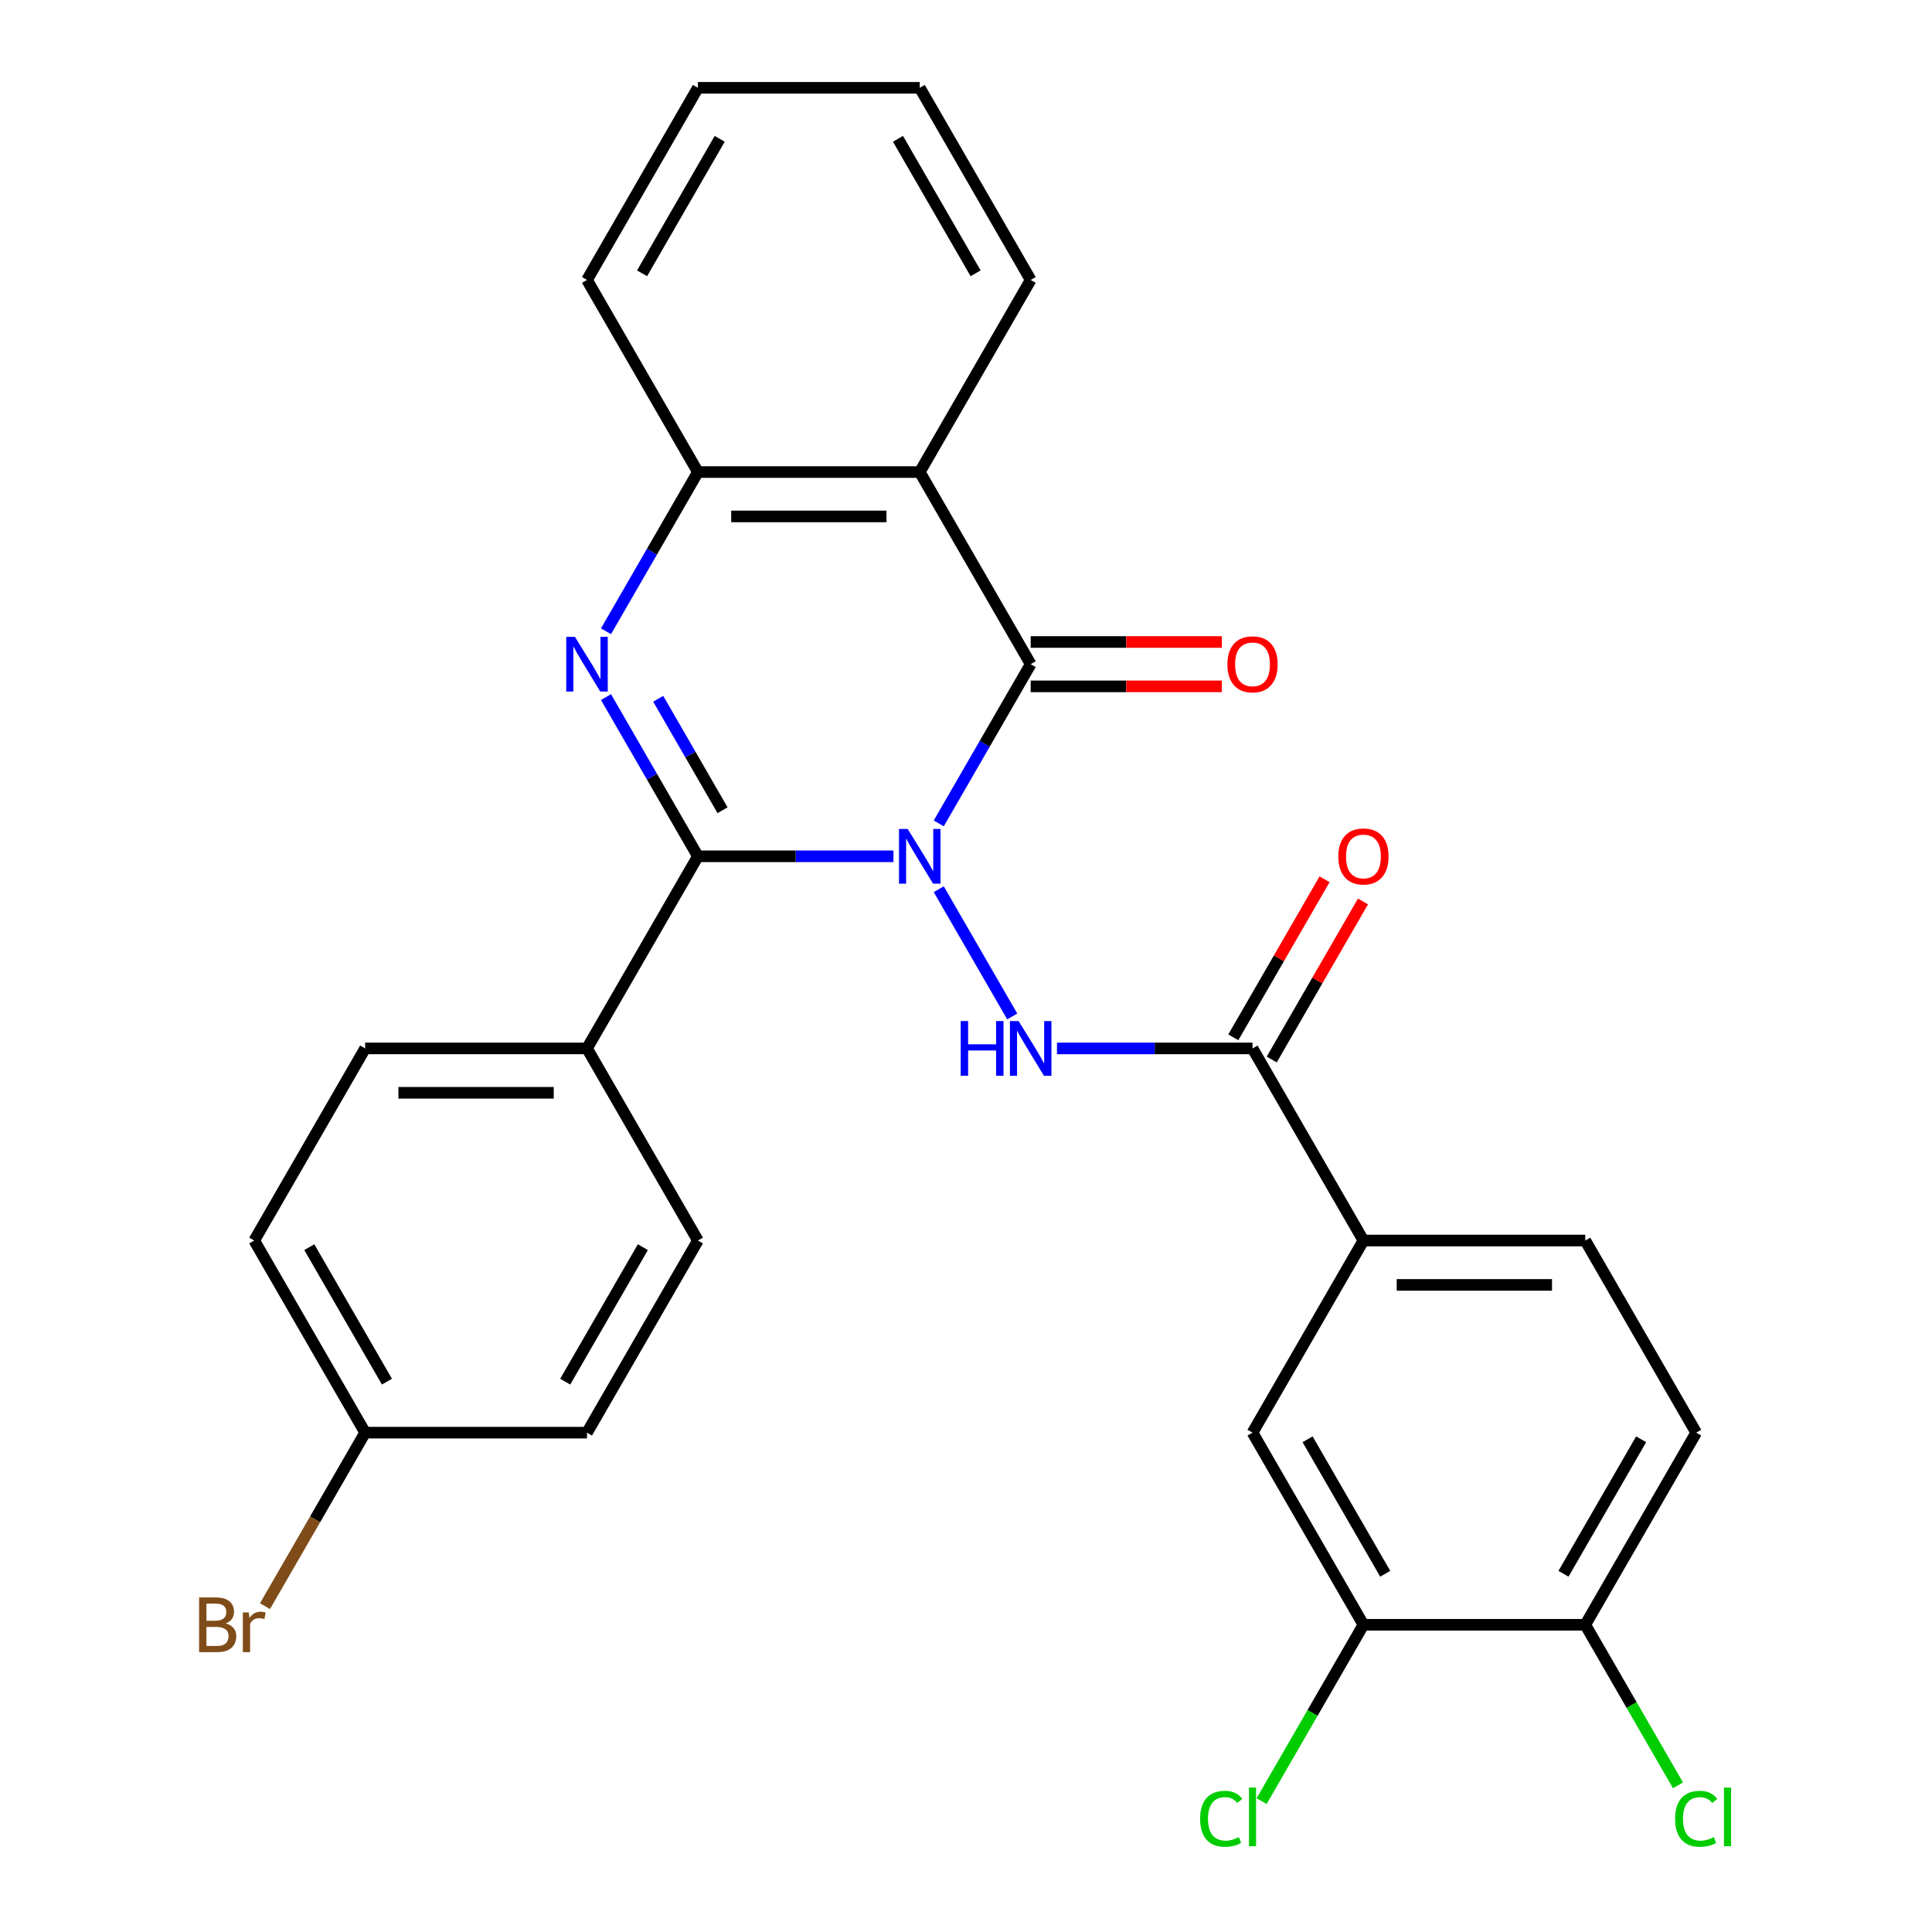 <?xml version='1.0' encoding='iso-8859-1'?>
<svg version='1.1' baseProfile='full'
              xmlns='http://www.w3.org/2000/svg'
                      xmlns:rdkit='http://www.rdkit.org/xml'
                      xmlns:xlink='http://www.w3.org/1999/xlink'
                  xml:space='preserve'
width='1000px' height='1000px' viewBox='0 0 1000 1000'>
<!-- END OF HEADER -->
<rect style='opacity:1.0;fill:#FFFFFF;stroke:none' width='1000' height='1000' x='0' y='0'> </rect>
<path class='bond-0' d='M 462.455,443.218 L 411.848,443.218' style='fill:none;fill-rule:evenodd;stroke:#0000FF;stroke-width:6px;stroke-linecap:butt;stroke-linejoin:miter;stroke-opacity:1' />
<path class='bond-0' d='M 411.848,443.218 L 361.241,443.218' style='fill:none;fill-rule:evenodd;stroke:#000000;stroke-width:6px;stroke-linecap:butt;stroke-linejoin:miter;stroke-opacity:1' />
<path class='bond-1' d='M 485.898,426.187 L 509.688,384.982' style='fill:none;fill-rule:evenodd;stroke:#0000FF;stroke-width:6px;stroke-linecap:butt;stroke-linejoin:miter;stroke-opacity:1' />
<path class='bond-1' d='M 509.688,384.982 L 533.478,343.777' style='fill:none;fill-rule:evenodd;stroke:#000000;stroke-width:6px;stroke-linecap:butt;stroke-linejoin:miter;stroke-opacity:1' />
<path class='bond-3' d='M 485.898,460.248 L 523.929,526.119' style='fill:none;fill-rule:evenodd;stroke:#0000FF;stroke-width:6px;stroke-linecap:butt;stroke-linejoin:miter;stroke-opacity:1' />
<path class='bond-2' d='M 361.241,443.218 L 337.451,402.013' style='fill:none;fill-rule:evenodd;stroke:#000000;stroke-width:6px;stroke-linecap:butt;stroke-linejoin:miter;stroke-opacity:1' />
<path class='bond-2' d='M 337.451,402.013 L 313.662,360.807' style='fill:none;fill-rule:evenodd;stroke:#0000FF;stroke-width:6px;stroke-linecap:butt;stroke-linejoin:miter;stroke-opacity:1' />
<path class='bond-2' d='M 373.992,419.374 L 357.34,390.53' style='fill:none;fill-rule:evenodd;stroke:#000000;stroke-width:6px;stroke-linecap:butt;stroke-linejoin:miter;stroke-opacity:1' />
<path class='bond-2' d='M 357.34,390.53 L 340.687,361.687' style='fill:none;fill-rule:evenodd;stroke:#0000FF;stroke-width:6px;stroke-linecap:butt;stroke-linejoin:miter;stroke-opacity:1' />
<path class='bond-8' d='M 361.241,443.218 L 303.829,542.658' style='fill:none;fill-rule:evenodd;stroke:#000000;stroke-width:6px;stroke-linecap:butt;stroke-linejoin:miter;stroke-opacity:1' />
<path class='bond-4' d='M 533.478,343.777 L 476.066,244.336' style='fill:none;fill-rule:evenodd;stroke:#000000;stroke-width:6px;stroke-linecap:butt;stroke-linejoin:miter;stroke-opacity:1' />
<path class='bond-11' d='M 533.478,355.259 L 582.955,355.259' style='fill:none;fill-rule:evenodd;stroke:#000000;stroke-width:6px;stroke-linecap:butt;stroke-linejoin:miter;stroke-opacity:1' />
<path class='bond-11' d='M 582.955,355.259 L 632.431,355.259' style='fill:none;fill-rule:evenodd;stroke:#FF0000;stroke-width:6px;stroke-linecap:butt;stroke-linejoin:miter;stroke-opacity:1' />
<path class='bond-11' d='M 533.478,332.294 L 582.955,332.294' style='fill:none;fill-rule:evenodd;stroke:#000000;stroke-width:6px;stroke-linecap:butt;stroke-linejoin:miter;stroke-opacity:1' />
<path class='bond-11' d='M 582.955,332.294 L 632.431,332.294' style='fill:none;fill-rule:evenodd;stroke:#FF0000;stroke-width:6px;stroke-linecap:butt;stroke-linejoin:miter;stroke-opacity:1' />
<path class='bond-28' d='M 313.662,326.746 L 337.451,285.541' style='fill:none;fill-rule:evenodd;stroke:#0000FF;stroke-width:6px;stroke-linecap:butt;stroke-linejoin:miter;stroke-opacity:1' />
<path class='bond-28' d='M 337.451,285.541 L 361.241,244.336' style='fill:none;fill-rule:evenodd;stroke:#000000;stroke-width:6px;stroke-linecap:butt;stroke-linejoin:miter;stroke-opacity:1' />
<path class='bond-6' d='M 547.088,542.658 L 597.695,542.658' style='fill:none;fill-rule:evenodd;stroke:#0000FF;stroke-width:6px;stroke-linecap:butt;stroke-linejoin:miter;stroke-opacity:1' />
<path class='bond-6' d='M 597.695,542.658 L 648.302,542.658' style='fill:none;fill-rule:evenodd;stroke:#000000;stroke-width:6px;stroke-linecap:butt;stroke-linejoin:miter;stroke-opacity:1' />
<path class='bond-5' d='M 476.066,244.336 L 361.241,244.336' style='fill:none;fill-rule:evenodd;stroke:#000000;stroke-width:6px;stroke-linecap:butt;stroke-linejoin:miter;stroke-opacity:1' />
<path class='bond-5' d='M 458.842,267.301 L 378.465,267.301' style='fill:none;fill-rule:evenodd;stroke:#000000;stroke-width:6px;stroke-linecap:butt;stroke-linejoin:miter;stroke-opacity:1' />
<path class='bond-21' d='M 476.066,244.336 L 533.478,144.895' style='fill:none;fill-rule:evenodd;stroke:#000000;stroke-width:6px;stroke-linecap:butt;stroke-linejoin:miter;stroke-opacity:1' />
<path class='bond-25' d='M 361.241,244.336 L 303.829,144.895' style='fill:none;fill-rule:evenodd;stroke:#000000;stroke-width:6px;stroke-linecap:butt;stroke-linejoin:miter;stroke-opacity:1' />
<path class='bond-7' d='M 648.302,542.658 L 705.714,642.099' style='fill:none;fill-rule:evenodd;stroke:#000000;stroke-width:6px;stroke-linecap:butt;stroke-linejoin:miter;stroke-opacity:1' />
<path class='bond-13' d='M 658.246,548.4 L 681.863,507.495' style='fill:none;fill-rule:evenodd;stroke:#000000;stroke-width:6px;stroke-linecap:butt;stroke-linejoin:miter;stroke-opacity:1' />
<path class='bond-13' d='M 681.863,507.495 L 705.479,466.589' style='fill:none;fill-rule:evenodd;stroke:#FF0000;stroke-width:6px;stroke-linecap:butt;stroke-linejoin:miter;stroke-opacity:1' />
<path class='bond-13' d='M 638.358,536.917 L 661.974,496.012' style='fill:none;fill-rule:evenodd;stroke:#000000;stroke-width:6px;stroke-linecap:butt;stroke-linejoin:miter;stroke-opacity:1' />
<path class='bond-13' d='M 661.974,496.012 L 685.591,455.107' style='fill:none;fill-rule:evenodd;stroke:#FF0000;stroke-width:6px;stroke-linecap:butt;stroke-linejoin:miter;stroke-opacity:1' />
<path class='bond-10' d='M 705.714,642.099 L 648.302,741.54' style='fill:none;fill-rule:evenodd;stroke:#000000;stroke-width:6px;stroke-linecap:butt;stroke-linejoin:miter;stroke-opacity:1' />
<path class='bond-14' d='M 705.714,642.099 L 820.538,642.099' style='fill:none;fill-rule:evenodd;stroke:#000000;stroke-width:6px;stroke-linecap:butt;stroke-linejoin:miter;stroke-opacity:1' />
<path class='bond-14' d='M 722.938,665.064 L 803.315,665.064' style='fill:none;fill-rule:evenodd;stroke:#000000;stroke-width:6px;stroke-linecap:butt;stroke-linejoin:miter;stroke-opacity:1' />
<path class='bond-16' d='M 303.829,542.658 L 189.005,542.658' style='fill:none;fill-rule:evenodd;stroke:#000000;stroke-width:6px;stroke-linecap:butt;stroke-linejoin:miter;stroke-opacity:1' />
<path class='bond-16' d='M 286.605,565.623 L 206.228,565.623' style='fill:none;fill-rule:evenodd;stroke:#000000;stroke-width:6px;stroke-linecap:butt;stroke-linejoin:miter;stroke-opacity:1' />
<path class='bond-17' d='M 303.829,542.658 L 361.241,642.099' style='fill:none;fill-rule:evenodd;stroke:#000000;stroke-width:6px;stroke-linecap:butt;stroke-linejoin:miter;stroke-opacity:1' />
<path class='bond-9' d='M 705.714,840.981 L 648.302,741.54' style='fill:none;fill-rule:evenodd;stroke:#000000;stroke-width:6px;stroke-linecap:butt;stroke-linejoin:miter;stroke-opacity:1' />
<path class='bond-9' d='M 716.99,814.582 L 676.802,744.974' style='fill:none;fill-rule:evenodd;stroke:#000000;stroke-width:6px;stroke-linecap:butt;stroke-linejoin:miter;stroke-opacity:1' />
<path class='bond-18' d='M 705.714,840.981 L 679.363,886.622' style='fill:none;fill-rule:evenodd;stroke:#000000;stroke-width:6px;stroke-linecap:butt;stroke-linejoin:miter;stroke-opacity:1' />
<path class='bond-18' d='M 679.363,886.622 L 653.013,932.263' style='fill:none;fill-rule:evenodd;stroke:#00CC00;stroke-width:6px;stroke-linecap:butt;stroke-linejoin:miter;stroke-opacity:1' />
<path class='bond-31' d='M 705.714,840.981 L 820.538,840.981' style='fill:none;fill-rule:evenodd;stroke:#000000;stroke-width:6px;stroke-linecap:butt;stroke-linejoin:miter;stroke-opacity:1' />
<path class='bond-12' d='M 820.538,840.981 L 877.951,741.54' style='fill:none;fill-rule:evenodd;stroke:#000000;stroke-width:6px;stroke-linecap:butt;stroke-linejoin:miter;stroke-opacity:1' />
<path class='bond-12' d='M 809.262,814.582 L 849.451,744.974' style='fill:none;fill-rule:evenodd;stroke:#000000;stroke-width:6px;stroke-linecap:butt;stroke-linejoin:miter;stroke-opacity:1' />
<path class='bond-20' d='M 820.538,840.981 L 844.53,882.536' style='fill:none;fill-rule:evenodd;stroke:#000000;stroke-width:6px;stroke-linecap:butt;stroke-linejoin:miter;stroke-opacity:1' />
<path class='bond-20' d='M 844.53,882.536 L 868.522,924.091' style='fill:none;fill-rule:evenodd;stroke:#00CC00;stroke-width:6px;stroke-linecap:butt;stroke-linejoin:miter;stroke-opacity:1' />
<path class='bond-15' d='M 820.538,642.099 L 877.951,741.54' style='fill:none;fill-rule:evenodd;stroke:#000000;stroke-width:6px;stroke-linecap:butt;stroke-linejoin:miter;stroke-opacity:1' />
<path class='bond-22' d='M 189.005,542.658 L 131.593,642.099' style='fill:none;fill-rule:evenodd;stroke:#000000;stroke-width:6px;stroke-linecap:butt;stroke-linejoin:miter;stroke-opacity:1' />
<path class='bond-23' d='M 361.241,642.099 L 303.829,741.54' style='fill:none;fill-rule:evenodd;stroke:#000000;stroke-width:6px;stroke-linecap:butt;stroke-linejoin:miter;stroke-opacity:1' />
<path class='bond-23' d='M 332.741,645.533 L 292.553,715.141' style='fill:none;fill-rule:evenodd;stroke:#000000;stroke-width:6px;stroke-linecap:butt;stroke-linejoin:miter;stroke-opacity:1' />
<path class='bond-19' d='M 189.005,741.54 L 303.829,741.54' style='fill:none;fill-rule:evenodd;stroke:#000000;stroke-width:6px;stroke-linecap:butt;stroke-linejoin:miter;stroke-opacity:1' />
<path class='bond-24' d='M 189.005,741.54 L 163.079,786.445' style='fill:none;fill-rule:evenodd;stroke:#000000;stroke-width:6px;stroke-linecap:butt;stroke-linejoin:miter;stroke-opacity:1' />
<path class='bond-24' d='M 163.079,786.445 L 137.153,831.35' style='fill:none;fill-rule:evenodd;stroke:#7F4C19;stroke-width:6px;stroke-linecap:butt;stroke-linejoin:miter;stroke-opacity:1' />
<path class='bond-29' d='M 189.005,741.54 L 131.593,642.099' style='fill:none;fill-rule:evenodd;stroke:#000000;stroke-width:6px;stroke-linecap:butt;stroke-linejoin:miter;stroke-opacity:1' />
<path class='bond-29' d='M 200.281,715.141 L 160.093,645.533' style='fill:none;fill-rule:evenodd;stroke:#000000;stroke-width:6px;stroke-linecap:butt;stroke-linejoin:miter;stroke-opacity:1' />
<path class='bond-26' d='M 533.478,144.895 L 476.066,45.455' style='fill:none;fill-rule:evenodd;stroke:#000000;stroke-width:6px;stroke-linecap:butt;stroke-linejoin:miter;stroke-opacity:1' />
<path class='bond-26' d='M 504.978,141.462 L 464.789,71.853' style='fill:none;fill-rule:evenodd;stroke:#000000;stroke-width:6px;stroke-linecap:butt;stroke-linejoin:miter;stroke-opacity:1' />
<path class='bond-30' d='M 303.829,144.895 L 361.241,45.455' style='fill:none;fill-rule:evenodd;stroke:#000000;stroke-width:6px;stroke-linecap:butt;stroke-linejoin:miter;stroke-opacity:1' />
<path class='bond-30' d='M 332.329,141.462 L 372.518,71.853' style='fill:none;fill-rule:evenodd;stroke:#000000;stroke-width:6px;stroke-linecap:butt;stroke-linejoin:miter;stroke-opacity:1' />
<path class='bond-27' d='M 476.066,45.455 L 361.241,45.455' style='fill:none;fill-rule:evenodd;stroke:#000000;stroke-width:6px;stroke-linecap:butt;stroke-linejoin:miter;stroke-opacity:1' />
<path  class='atom-0' d='M 469.806 429.058
L 479.086 444.058
Q 480.006 445.538, 481.486 448.218
Q 482.966 450.898, 483.046 451.058
L 483.046 429.058
L 486.806 429.058
L 486.806 457.378
L 482.926 457.378
L 472.966 440.978
Q 471.806 439.058, 470.566 436.858
Q 469.366 434.658, 469.006 433.978
L 469.006 457.378
L 465.326 457.378
L 465.326 429.058
L 469.806 429.058
' fill='#0000FF'/>
<path  class='atom-3' d='M 297.569 329.617
L 306.849 344.617
Q 307.769 346.097, 309.249 348.777
Q 310.729 351.457, 310.809 351.617
L 310.809 329.617
L 314.569 329.617
L 314.569 357.937
L 310.689 357.937
L 300.729 341.537
Q 299.569 339.617, 298.329 337.417
Q 297.129 335.217, 296.769 334.537
L 296.769 357.937
L 293.089 357.937
L 293.089 329.617
L 297.569 329.617
' fill='#0000FF'/>
<path  class='atom-4' d='M 497.258 528.498
L 501.098 528.498
L 501.098 540.538
L 515.578 540.538
L 515.578 528.498
L 519.418 528.498
L 519.418 556.818
L 515.578 556.818
L 515.578 543.738
L 501.098 543.738
L 501.098 556.818
L 497.258 556.818
L 497.258 528.498
' fill='#0000FF'/>
<path  class='atom-4' d='M 527.218 528.498
L 536.498 543.498
Q 537.418 544.978, 538.898 547.658
Q 540.378 550.338, 540.458 550.498
L 540.458 528.498
L 544.218 528.498
L 544.218 556.818
L 540.338 556.818
L 530.378 540.418
Q 529.218 538.498, 527.978 536.298
Q 526.778 534.098, 526.418 533.418
L 526.418 556.818
L 522.738 556.818
L 522.738 528.498
L 527.218 528.498
' fill='#0000FF'/>
<path  class='atom-12' d='M 635.302 343.857
Q 635.302 337.057, 638.662 333.257
Q 642.022 329.457, 648.302 329.457
Q 654.582 329.457, 657.942 333.257
Q 661.302 337.057, 661.302 343.857
Q 661.302 350.737, 657.902 354.657
Q 654.502 358.537, 648.302 358.537
Q 642.062 358.537, 638.662 354.657
Q 635.302 350.777, 635.302 343.857
M 648.302 355.337
Q 652.622 355.337, 654.942 352.457
Q 657.302 349.537, 657.302 343.857
Q 657.302 338.297, 654.942 335.497
Q 652.622 332.657, 648.302 332.657
Q 643.982 332.657, 641.622 335.457
Q 639.302 338.257, 639.302 343.857
Q 639.302 349.577, 641.622 352.457
Q 643.982 355.337, 648.302 355.337
' fill='#FF0000'/>
<path  class='atom-14' d='M 692.714 443.298
Q 692.714 436.498, 696.074 432.698
Q 699.434 428.898, 705.714 428.898
Q 711.994 428.898, 715.354 432.698
Q 718.714 436.498, 718.714 443.298
Q 718.714 450.178, 715.314 454.098
Q 711.914 457.978, 705.714 457.978
Q 699.474 457.978, 696.074 454.098
Q 692.714 450.218, 692.714 443.298
M 705.714 454.778
Q 710.034 454.778, 712.354 451.898
Q 714.714 448.978, 714.714 443.298
Q 714.714 437.738, 712.354 434.938
Q 710.034 432.098, 705.714 432.098
Q 701.394 432.098, 699.034 434.898
Q 696.714 437.698, 696.714 443.298
Q 696.714 449.018, 699.034 451.898
Q 701.394 454.778, 705.714 454.778
' fill='#FF0000'/>
<path  class='atom-19' d='M 621.182 941.402
Q 621.182 934.362, 624.462 930.682
Q 627.782 926.962, 634.062 926.962
Q 639.902 926.962, 643.022 931.082
L 640.382 933.242
Q 638.102 930.242, 634.062 930.242
Q 629.782 930.242, 627.502 933.122
Q 625.262 935.962, 625.262 941.402
Q 625.262 947.002, 627.582 949.882
Q 629.942 952.762, 634.502 952.762
Q 637.622 952.762, 641.262 950.882
L 642.382 953.882
Q 640.902 954.842, 638.662 955.402
Q 636.422 955.962, 633.942 955.962
Q 627.782 955.962, 624.462 952.202
Q 621.182 948.442, 621.182 941.402
' fill='#00CC00'/>
<path  class='atom-19' d='M 646.462 925.242
L 650.142 925.242
L 650.142 955.602
L 646.462 955.602
L 646.462 925.242
' fill='#00CC00'/>
<path  class='atom-21' d='M 867.031 941.402
Q 867.031 934.362, 870.311 930.682
Q 873.631 926.962, 879.911 926.962
Q 885.751 926.962, 888.871 931.082
L 886.231 933.242
Q 883.951 930.242, 879.911 930.242
Q 875.631 930.242, 873.351 933.122
Q 871.111 935.962, 871.111 941.402
Q 871.111 947.002, 873.431 949.882
Q 875.791 952.762, 880.351 952.762
Q 883.471 952.762, 887.111 950.882
L 888.231 953.882
Q 886.751 954.842, 884.511 955.402
Q 882.271 955.962, 879.791 955.962
Q 873.631 955.962, 870.311 952.202
Q 867.031 948.442, 867.031 941.402
' fill='#00CC00'/>
<path  class='atom-21' d='M 892.311 925.242
L 895.991 925.242
L 895.991 955.602
L 892.311 955.602
L 892.311 925.242
' fill='#00CC00'/>
<path  class='atom-25' d='M 116.813 840.261
Q 119.533 841.021, 120.893 842.701
Q 122.293 844.341, 122.293 846.781
Q 122.293 850.701, 119.773 852.941
Q 117.293 855.141, 112.573 855.141
L 103.053 855.141
L 103.053 826.821
L 111.413 826.821
Q 116.253 826.821, 118.693 828.781
Q 121.133 830.741, 121.133 834.341
Q 121.133 838.621, 116.813 840.261
M 106.853 830.021
L 106.853 838.901
L 111.413 838.901
Q 114.213 838.901, 115.653 837.781
Q 117.133 836.621, 117.133 834.341
Q 117.133 830.021, 111.413 830.021
L 106.853 830.021
M 112.573 851.941
Q 115.333 851.941, 116.813 850.621
Q 118.293 849.301, 118.293 846.781
Q 118.293 844.461, 116.653 843.301
Q 115.053 842.101, 111.973 842.101
L 106.853 842.101
L 106.853 851.941
L 112.573 851.941
' fill='#7F4C19'/>
<path  class='atom-25' d='M 128.733 834.581
L 129.173 837.421
Q 131.333 834.221, 134.853 834.221
Q 135.973 834.221, 137.493 834.621
L 136.893 837.981
Q 135.173 837.581, 134.213 837.581
Q 132.533 837.581, 131.413 838.261
Q 130.333 838.901, 129.453 840.461
L 129.453 855.141
L 125.693 855.141
L 125.693 834.581
L 128.733 834.581
' fill='#7F4C19'/>
</svg>
